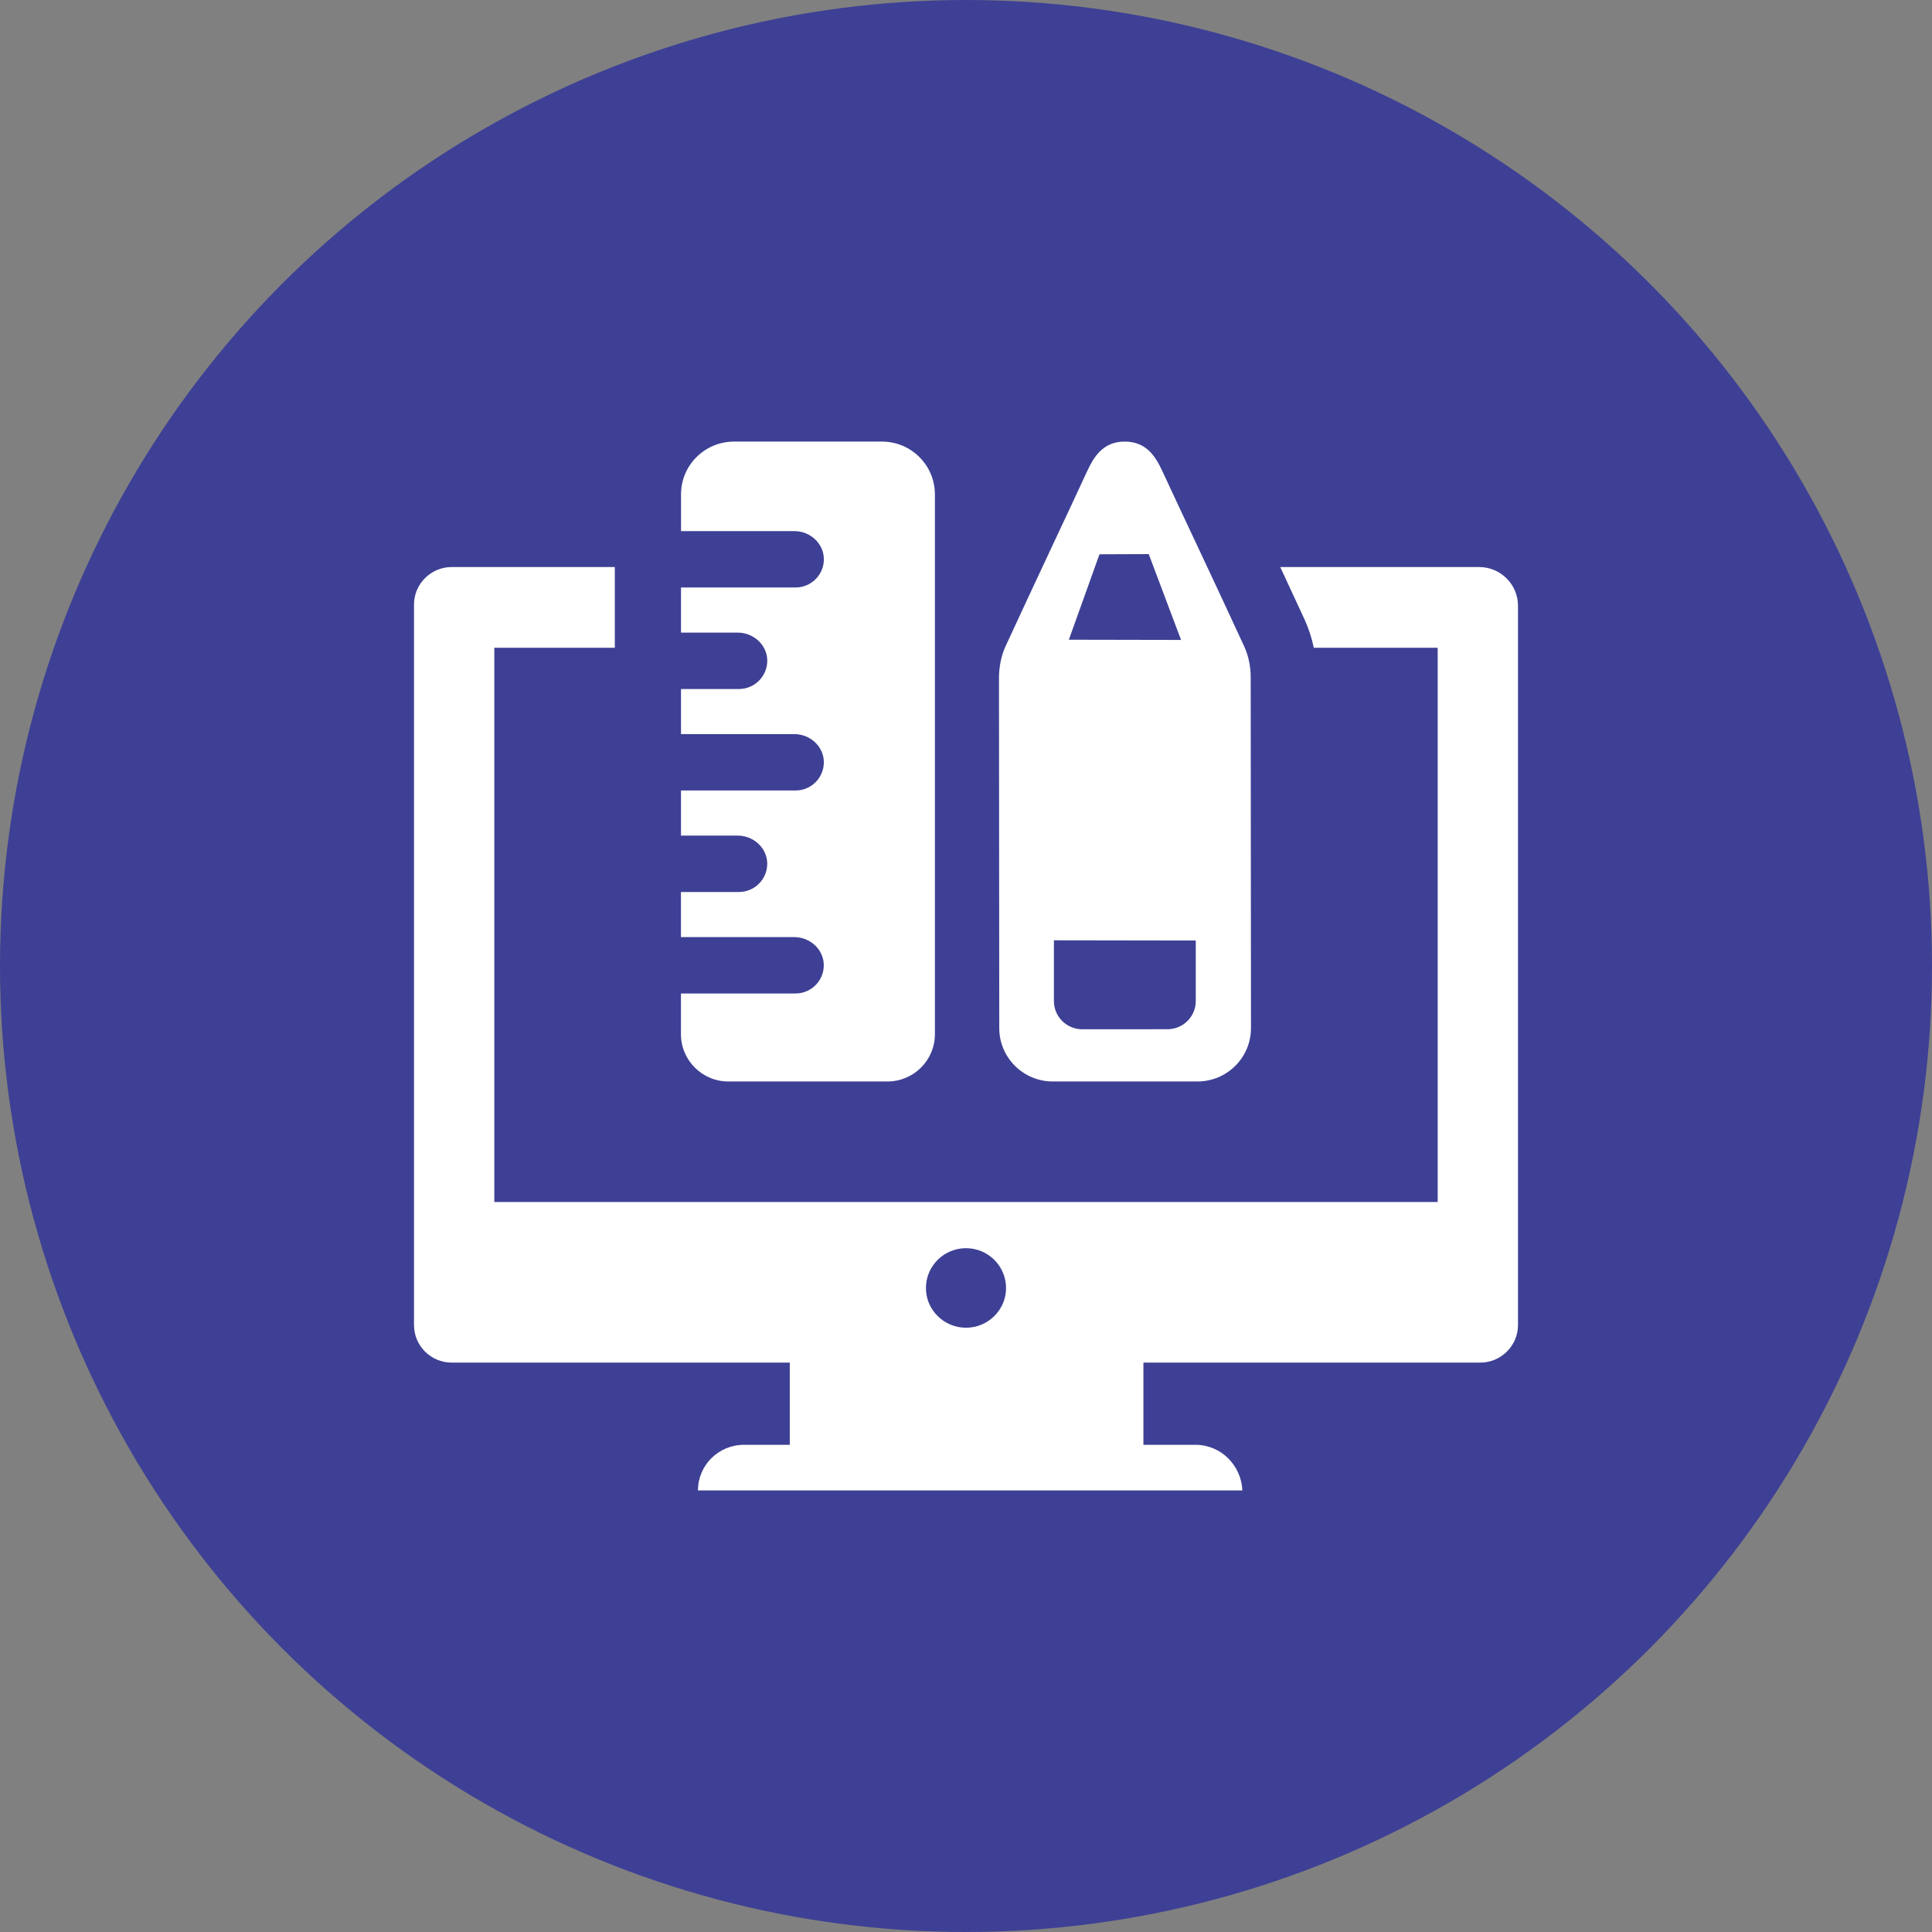 <svg width="70" height="70" viewBox="0 0 70 70" fill="none" xmlns="http://www.w3.org/2000/svg">
<rect x="0" y="0" width="70" height="70" fill="#808080" stroke="none"/>
<circle cx="35" cy="35" r="35" fill="#3E4095"/>
<path d="M45.325 36.735L45.315 24.516C45.313 24.139 45.232 23.749 45.081 23.424C44.524 22.213 43.959 21.009 43.394 19.804C42.963 18.889 42.533 17.973 42.108 17.056C41.857 16.517 41.524 16.015 40.786 16C40.363 15.991 40.067 16.138 39.845 16.362C39.653 16.553 39.514 16.803 39.394 17.063C38.952 18.019 38.505 18.974 38.057 19.927C37.511 21.094 36.965 22.259 36.426 23.431C36.284 23.743 36.202 24.13 36.195 24.524L36.205 36.84V37.251C36.205 38.318 37.074 39.184 38.145 39.184H43.385C44.457 39.184 45.325 38.318 45.325 37.251V36.735ZM39.836 20.083L41.621 20.076L42.792 23.186L38.727 23.178L39.836 20.083ZM38.185 36.27V34.069L43.325 34.077V36.269C43.325 36.834 42.866 37.291 42.299 37.291L39.211 37.293C38.644 37.292 38.185 36.834 38.185 36.27Z" fill="white"/>
<path d="M33.873 17.911V37.471C33.873 38.416 33.103 39.184 32.154 39.184H26.391C25.442 39.184 24.672 38.417 24.672 37.471V35.996H28.822C29.398 35.996 29.863 35.522 29.847 34.944C29.829 34.385 29.34 33.953 28.779 33.953H24.672V32.319H26.772C27.348 32.319 27.814 31.845 27.798 31.266C27.78 30.707 27.291 30.276 26.73 30.276H24.673V28.641H28.823C29.399 28.641 29.865 28.167 29.849 27.589C29.831 27.03 29.342 26.598 28.781 26.598H24.674V24.964H26.773C27.349 24.964 27.815 24.49 27.799 23.911C27.781 23.352 27.292 22.921 26.731 22.921H24.674V21.286H28.824C29.4 21.286 29.866 20.812 29.85 20.234C29.832 19.675 29.343 19.243 28.782 19.243H24.675V17.911C24.675 16.856 25.534 16 26.593 16H31.958C33.014 16 33.873 16.856 33.873 17.911Z" fill="white"/>
<path d="M53.591 20.545H46.386C46.678 21.17 46.971 21.801 47.26 22.43C47.411 22.756 47.525 23.106 47.602 23.47H52.09V43.552H17.91V23.469H22.276V20.545H16.365C15.614 20.545 15 21.157 15 21.905V48.008C15 48.76 15.611 49.369 16.365 49.369H28.615V52.348H26.958C26.037 52.348 25.289 53.083 25.289 54H45.014C44.97 53.083 44.233 52.348 43.313 52.348H41.428V49.369H53.635C54.386 49.369 55 48.757 55 48.008V21.948C55 21.174 54.369 20.545 53.591 20.545ZM35 48.106C34.198 48.106 33.548 47.458 33.548 46.67C33.548 45.871 34.198 45.224 35 45.224C35.801 45.224 36.451 45.871 36.451 46.67C36.451 47.458 35.801 48.106 35 48.106Z" fill="white"/>
</svg>
